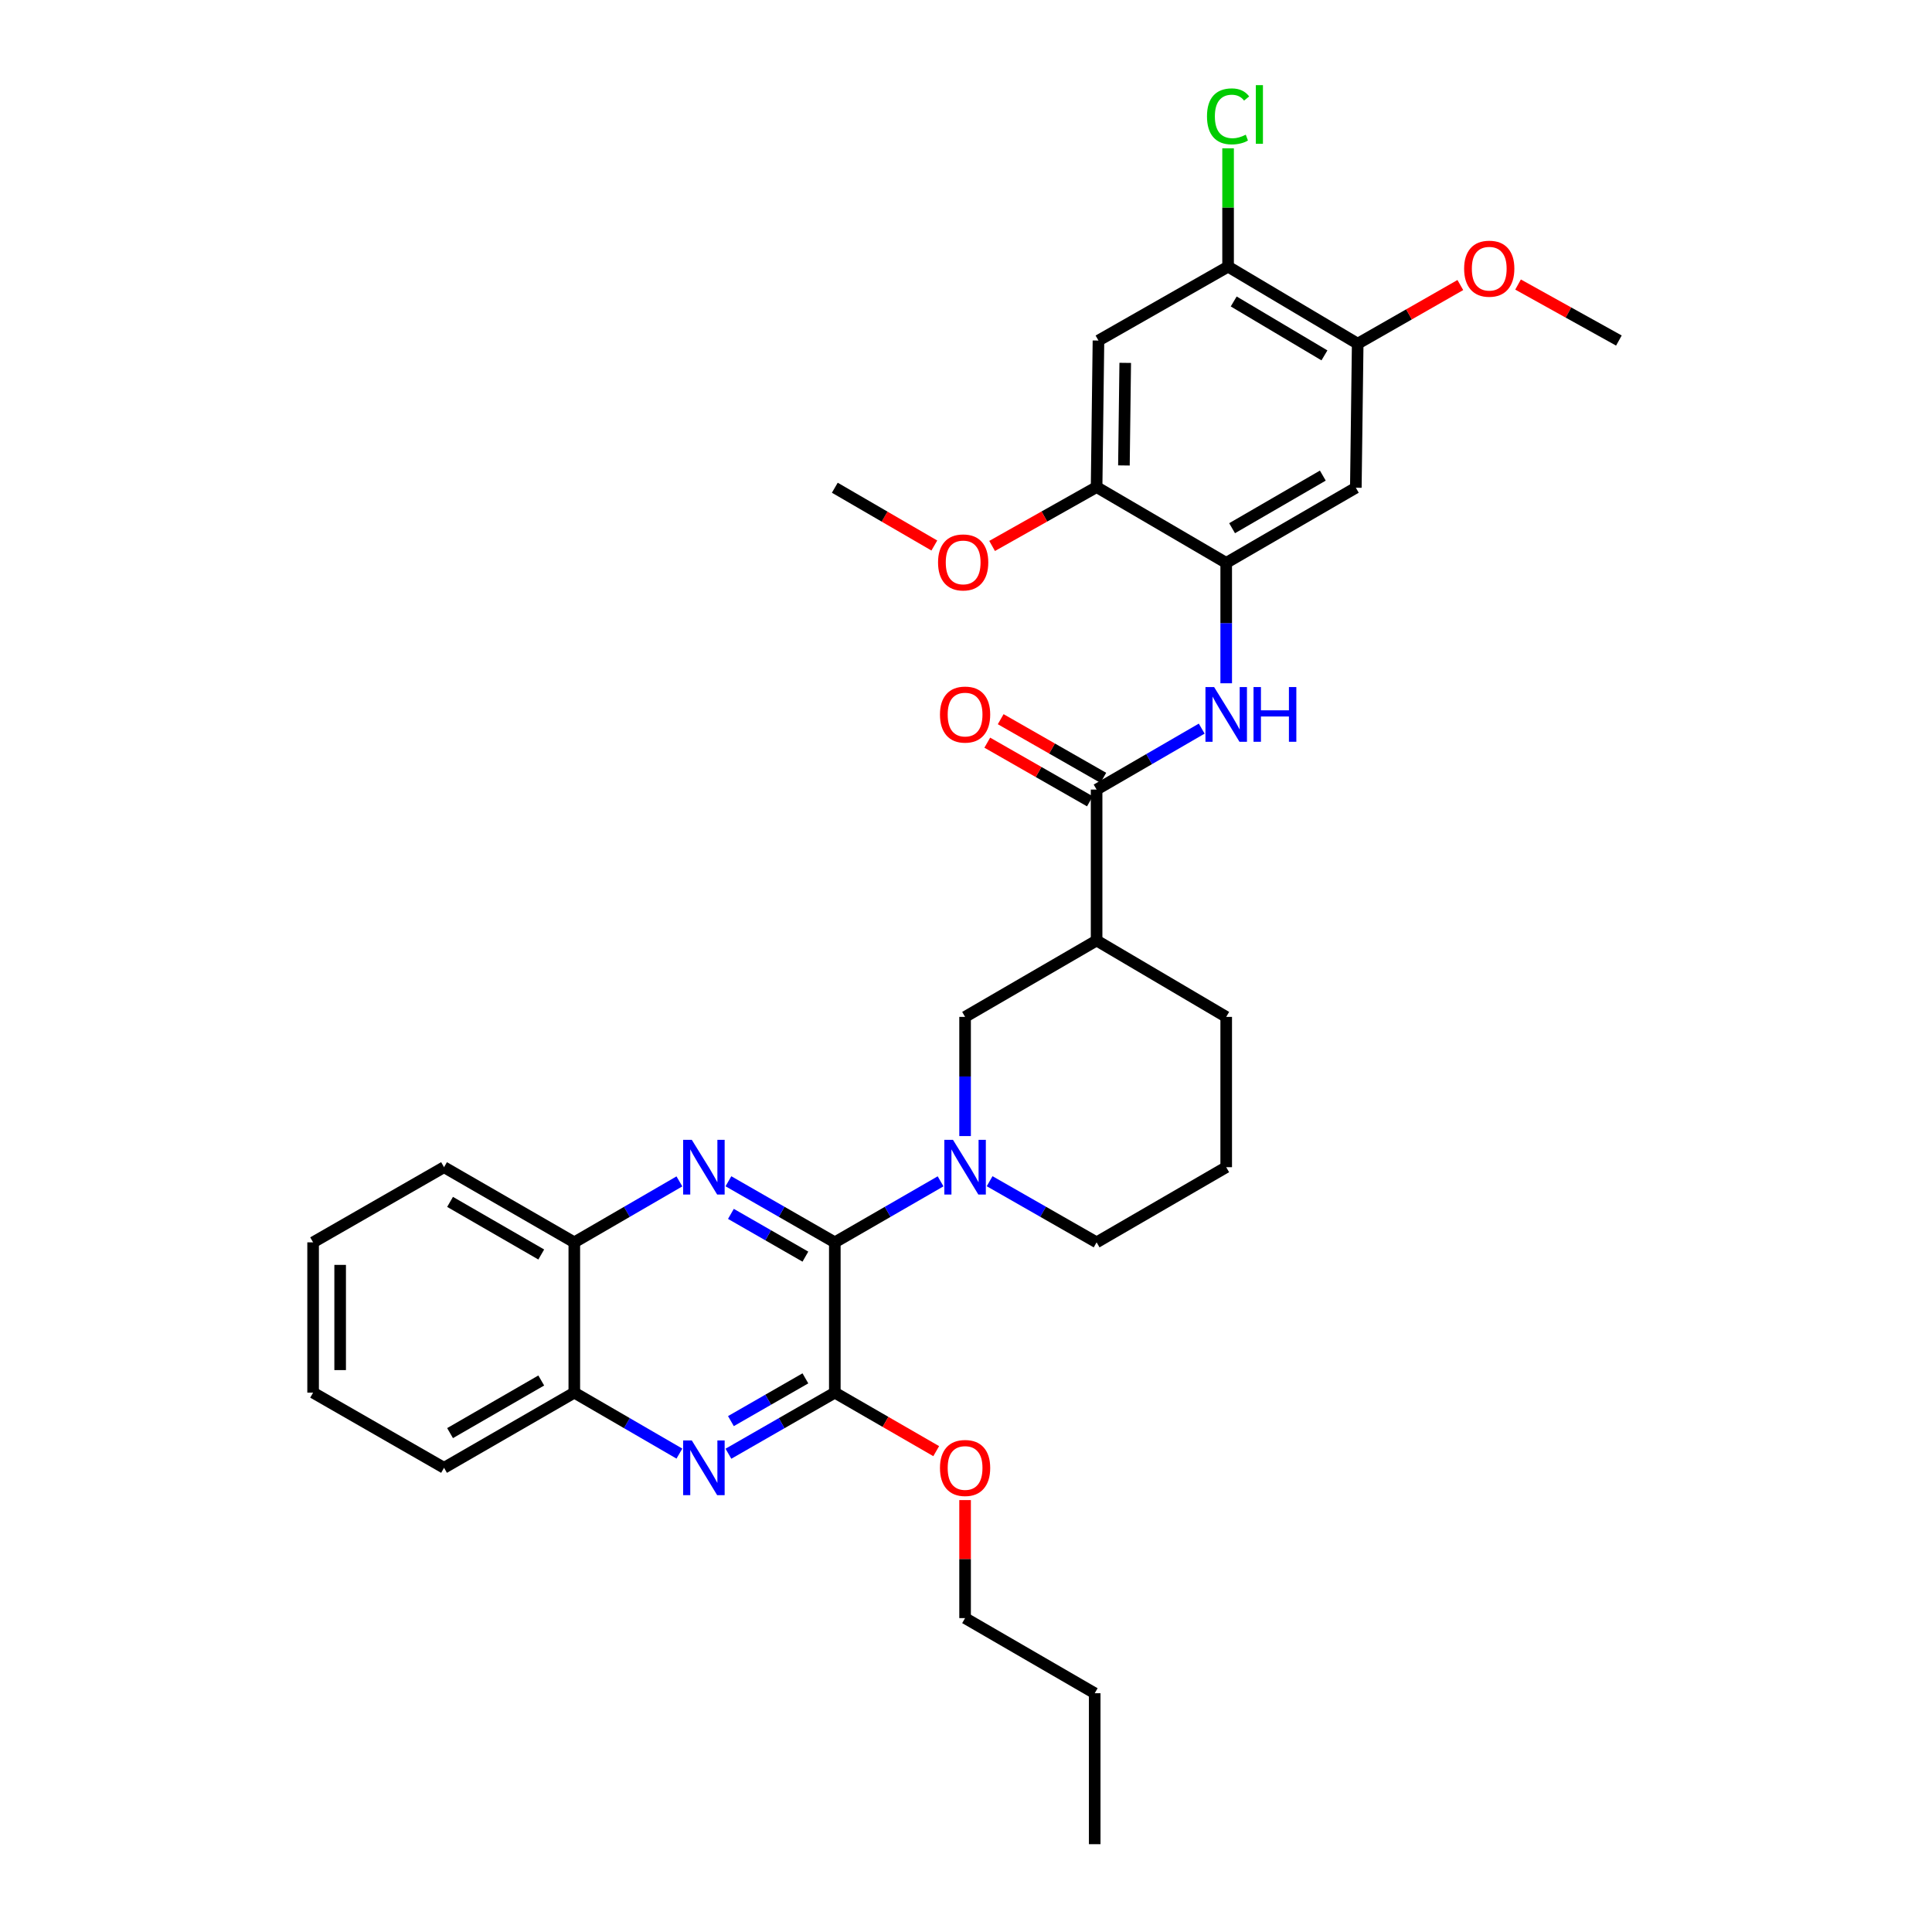 <?xml version='1.0' encoding='iso-8859-1'?>
<svg version='1.1' baseProfile='full'
              xmlns='http://www.w3.org/2000/svg'
                      xmlns:rdkit='http://www.rdkit.org/xml'
                      xmlns:xlink='http://www.w3.org/1999/xlink'
                  xml:space='preserve'
width='1000px' height='1000px' viewBox='0 0 1000 1000'>
<!-- END OF HEADER -->
<rect style='opacity:1.0;fill:#FFFFFF;stroke:none' width='1000' height='1000' x='0' y='0'> </rect>
<path class='bond-0' d='M 432.099,643.036 L 404.565,627.229' style='fill:none;fill-rule:evenodd;stroke:#000000;stroke-width:6px;stroke-linecap:butt;stroke-linejoin:miter;stroke-opacity:1' />
<path class='bond-0' d='M 404.565,627.229 L 377.03,611.422' style='fill:none;fill-rule:evenodd;stroke:#0000FF;stroke-width:6px;stroke-linecap:butt;stroke-linejoin:miter;stroke-opacity:1' />
<path class='bond-0' d='M 416.869,650.434 L 397.595,639.369' style='fill:none;fill-rule:evenodd;stroke:#000000;stroke-width:6px;stroke-linecap:butt;stroke-linejoin:miter;stroke-opacity:1' />
<path class='bond-0' d='M 397.595,639.369 L 378.321,628.304' style='fill:none;fill-rule:evenodd;stroke:#0000FF;stroke-width:6px;stroke-linecap:butt;stroke-linejoin:miter;stroke-opacity:1' />
<path class='bond-1' d='M 432.099,643.036 L 459.469,627.245' style='fill:none;fill-rule:evenodd;stroke:#000000;stroke-width:6px;stroke-linecap:butt;stroke-linejoin:miter;stroke-opacity:1' />
<path class='bond-1' d='M 459.469,627.245 L 486.84,611.454' style='fill:none;fill-rule:evenodd;stroke:#0000FF;stroke-width:6px;stroke-linecap:butt;stroke-linejoin:miter;stroke-opacity:1' />
<path class='bond-2' d='M 432.099,643.036 L 432.099,720.83' style='fill:none;fill-rule:evenodd;stroke:#000000;stroke-width:6px;stroke-linecap:butt;stroke-linejoin:miter;stroke-opacity:1' />
<path class='bond-13' d='M 351.659,611.488 L 324.459,627.262' style='fill:none;fill-rule:evenodd;stroke:#0000FF;stroke-width:6px;stroke-linecap:butt;stroke-linejoin:miter;stroke-opacity:1' />
<path class='bond-13' d='M 324.459,627.262 L 297.26,643.036' style='fill:none;fill-rule:evenodd;stroke:#000000;stroke-width:6px;stroke-linecap:butt;stroke-linejoin:miter;stroke-opacity:1' />
<path class='bond-8' d='M 499.526,588.03 L 499.526,557.186' style='fill:none;fill-rule:evenodd;stroke:#0000FF;stroke-width:6px;stroke-linecap:butt;stroke-linejoin:miter;stroke-opacity:1' />
<path class='bond-8' d='M 499.526,557.186 L 499.526,526.341' style='fill:none;fill-rule:evenodd;stroke:#000000;stroke-width:6px;stroke-linecap:butt;stroke-linejoin:miter;stroke-opacity:1' />
<path class='bond-19' d='M 512.226,611.393 L 539.912,627.214' style='fill:none;fill-rule:evenodd;stroke:#0000FF;stroke-width:6px;stroke-linecap:butt;stroke-linejoin:miter;stroke-opacity:1' />
<path class='bond-19' d='M 539.912,627.214 L 567.598,643.036' style='fill:none;fill-rule:evenodd;stroke:#000000;stroke-width:6px;stroke-linecap:butt;stroke-linejoin:miter;stroke-opacity:1' />
<path class='bond-3' d='M 432.099,720.83 L 404.565,736.64' style='fill:none;fill-rule:evenodd;stroke:#000000;stroke-width:6px;stroke-linecap:butt;stroke-linejoin:miter;stroke-opacity:1' />
<path class='bond-3' d='M 404.565,736.64 L 377.031,752.45' style='fill:none;fill-rule:evenodd;stroke:#0000FF;stroke-width:6px;stroke-linecap:butt;stroke-linejoin:miter;stroke-opacity:1' />
<path class='bond-3' d='M 416.868,713.433 L 397.594,724.5' style='fill:none;fill-rule:evenodd;stroke:#000000;stroke-width:6px;stroke-linecap:butt;stroke-linejoin:miter;stroke-opacity:1' />
<path class='bond-3' d='M 397.594,724.5 L 378.32,735.567' style='fill:none;fill-rule:evenodd;stroke:#0000FF;stroke-width:6px;stroke-linecap:butt;stroke-linejoin:miter;stroke-opacity:1' />
<path class='bond-17' d='M 432.099,720.83 L 458.339,735.971' style='fill:none;fill-rule:evenodd;stroke:#000000;stroke-width:6px;stroke-linecap:butt;stroke-linejoin:miter;stroke-opacity:1' />
<path class='bond-17' d='M 458.339,735.971 L 484.579,751.113' style='fill:none;fill-rule:evenodd;stroke:#FF0000;stroke-width:6px;stroke-linecap:butt;stroke-linejoin:miter;stroke-opacity:1' />
<path class='bond-15' d='M 351.659,752.384 L 324.459,736.607' style='fill:none;fill-rule:evenodd;stroke:#0000FF;stroke-width:6px;stroke-linecap:butt;stroke-linejoin:miter;stroke-opacity:1' />
<path class='bond-15' d='M 324.459,736.607 L 297.26,720.83' style='fill:none;fill-rule:evenodd;stroke:#000000;stroke-width:6px;stroke-linecap:butt;stroke-linejoin:miter;stroke-opacity:1' />
<path class='bond-4' d='M 567.598,408.682 L 567.598,486.81' style='fill:none;fill-rule:evenodd;stroke:#000000;stroke-width:6px;stroke-linecap:butt;stroke-linejoin:miter;stroke-opacity:1' />
<path class='bond-6' d='M 567.598,408.682 L 594.801,392.908' style='fill:none;fill-rule:evenodd;stroke:#000000;stroke-width:6px;stroke-linecap:butt;stroke-linejoin:miter;stroke-opacity:1' />
<path class='bond-6' d='M 594.801,392.908 L 622.004,377.133' style='fill:none;fill-rule:evenodd;stroke:#0000FF;stroke-width:6px;stroke-linecap:butt;stroke-linejoin:miter;stroke-opacity:1' />
<path class='bond-16' d='M 571.071,402.605 L 544.515,387.429' style='fill:none;fill-rule:evenodd;stroke:#000000;stroke-width:6px;stroke-linecap:butt;stroke-linejoin:miter;stroke-opacity:1' />
<path class='bond-16' d='M 544.515,387.429 L 517.958,372.253' style='fill:none;fill-rule:evenodd;stroke:#FF0000;stroke-width:6px;stroke-linecap:butt;stroke-linejoin:miter;stroke-opacity:1' />
<path class='bond-16' d='M 564.125,414.759 L 537.569,399.583' style='fill:none;fill-rule:evenodd;stroke:#000000;stroke-width:6px;stroke-linecap:butt;stroke-linejoin:miter;stroke-opacity:1' />
<path class='bond-16' d='M 537.569,399.583 L 511.013,384.407' style='fill:none;fill-rule:evenodd;stroke:#FF0000;stroke-width:6px;stroke-linecap:butt;stroke-linejoin:miter;stroke-opacity:1' />
<path class='bond-5' d='M 567.598,486.81 L 499.526,526.341' style='fill:none;fill-rule:evenodd;stroke:#000000;stroke-width:6px;stroke-linecap:butt;stroke-linejoin:miter;stroke-opacity:1' />
<path class='bond-34' d='M 567.598,486.81 L 634.683,526.341' style='fill:none;fill-rule:evenodd;stroke:#000000;stroke-width:6px;stroke-linecap:butt;stroke-linejoin:miter;stroke-opacity:1' />
<path class='bond-7' d='M 634.683,353.66 L 634.683,322.501' style='fill:none;fill-rule:evenodd;stroke:#0000FF;stroke-width:6px;stroke-linecap:butt;stroke-linejoin:miter;stroke-opacity:1' />
<path class='bond-7' d='M 634.683,322.501 L 634.683,291.342' style='fill:none;fill-rule:evenodd;stroke:#000000;stroke-width:6px;stroke-linecap:butt;stroke-linejoin:miter;stroke-opacity:1' />
<path class='bond-9' d='M 634.683,291.342 L 701.776,252.449' style='fill:none;fill-rule:evenodd;stroke:#000000;stroke-width:6px;stroke-linecap:butt;stroke-linejoin:miter;stroke-opacity:1' />
<path class='bond-9' d='M 637.726,273.397 L 684.691,246.172' style='fill:none;fill-rule:evenodd;stroke:#000000;stroke-width:6px;stroke-linecap:butt;stroke-linejoin:miter;stroke-opacity:1' />
<path class='bond-11' d='M 634.683,291.342 L 567.598,252.114' style='fill:none;fill-rule:evenodd;stroke:#000000;stroke-width:6px;stroke-linecap:butt;stroke-linejoin:miter;stroke-opacity:1' />
<path class='bond-14' d='M 701.776,252.449 L 702.74,177.89' style='fill:none;fill-rule:evenodd;stroke:#000000;stroke-width:6px;stroke-linecap:butt;stroke-linejoin:miter;stroke-opacity:1' />
<path class='bond-10' d='M 568.562,176.265 L 567.598,252.114' style='fill:none;fill-rule:evenodd;stroke:#000000;stroke-width:6px;stroke-linecap:butt;stroke-linejoin:miter;stroke-opacity:1' />
<path class='bond-10' d='M 582.415,187.82 L 581.74,240.915' style='fill:none;fill-rule:evenodd;stroke:#000000;stroke-width:6px;stroke-linecap:butt;stroke-linejoin:miter;stroke-opacity:1' />
<path class='bond-12' d='M 568.562,176.265 L 635.655,138.025' style='fill:none;fill-rule:evenodd;stroke:#000000;stroke-width:6px;stroke-linecap:butt;stroke-linejoin:miter;stroke-opacity:1' />
<path class='bond-20' d='M 567.598,252.114 L 540.555,267.349' style='fill:none;fill-rule:evenodd;stroke:#000000;stroke-width:6px;stroke-linecap:butt;stroke-linejoin:miter;stroke-opacity:1' />
<path class='bond-20' d='M 540.555,267.349 L 513.512,282.583' style='fill:none;fill-rule:evenodd;stroke:#FF0000;stroke-width:6px;stroke-linecap:butt;stroke-linejoin:miter;stroke-opacity:1' />
<path class='bond-18' d='M 635.655,138.025 L 635.655,107.393' style='fill:none;fill-rule:evenodd;stroke:#000000;stroke-width:6px;stroke-linecap:butt;stroke-linejoin:miter;stroke-opacity:1' />
<path class='bond-18' d='M 635.655,107.393 L 635.655,76.761' style='fill:none;fill-rule:evenodd;stroke:#00CC00;stroke-width:6px;stroke-linecap:butt;stroke-linejoin:miter;stroke-opacity:1' />
<path class='bond-36' d='M 635.655,138.025 L 702.74,177.89' style='fill:none;fill-rule:evenodd;stroke:#000000;stroke-width:6px;stroke-linecap:butt;stroke-linejoin:miter;stroke-opacity:1' />
<path class='bond-36' d='M 638.566,156.039 L 685.526,183.945' style='fill:none;fill-rule:evenodd;stroke:#000000;stroke-width:6px;stroke-linecap:butt;stroke-linejoin:miter;stroke-opacity:1' />
<path class='bond-24' d='M 297.26,643.036 L 229.833,604.135' style='fill:none;fill-rule:evenodd;stroke:#000000;stroke-width:6px;stroke-linecap:butt;stroke-linejoin:miter;stroke-opacity:1' />
<path class='bond-24' d='M 280.15,649.326 L 232.952,622.095' style='fill:none;fill-rule:evenodd;stroke:#000000;stroke-width:6px;stroke-linecap:butt;stroke-linejoin:miter;stroke-opacity:1' />
<path class='bond-33' d='M 297.26,643.036 L 297.26,720.83' style='fill:none;fill-rule:evenodd;stroke:#000000;stroke-width:6px;stroke-linecap:butt;stroke-linejoin:miter;stroke-opacity:1' />
<path class='bond-21' d='M 702.74,177.89 L 729.304,162.714' style='fill:none;fill-rule:evenodd;stroke:#000000;stroke-width:6px;stroke-linecap:butt;stroke-linejoin:miter;stroke-opacity:1' />
<path class='bond-21' d='M 729.304,162.714 L 755.868,147.537' style='fill:none;fill-rule:evenodd;stroke:#FF0000;stroke-width:6px;stroke-linecap:butt;stroke-linejoin:miter;stroke-opacity:1' />
<path class='bond-25' d='M 297.26,720.83 L 229.833,759.738' style='fill:none;fill-rule:evenodd;stroke:#000000;stroke-width:6px;stroke-linecap:butt;stroke-linejoin:miter;stroke-opacity:1' />
<path class='bond-25' d='M 280.149,714.541 L 232.951,741.777' style='fill:none;fill-rule:evenodd;stroke:#000000;stroke-width:6px;stroke-linecap:butt;stroke-linejoin:miter;stroke-opacity:1' />
<path class='bond-26' d='M 499.526,776.443 L 499.526,806.987' style='fill:none;fill-rule:evenodd;stroke:#FF0000;stroke-width:6px;stroke-linecap:butt;stroke-linejoin:miter;stroke-opacity:1' />
<path class='bond-26' d='M 499.526,806.987 L 499.526,837.532' style='fill:none;fill-rule:evenodd;stroke:#000000;stroke-width:6px;stroke-linecap:butt;stroke-linejoin:miter;stroke-opacity:1' />
<path class='bond-23' d='M 567.598,643.036 L 634.683,604.135' style='fill:none;fill-rule:evenodd;stroke:#000000;stroke-width:6px;stroke-linecap:butt;stroke-linejoin:miter;stroke-opacity:1' />
<path class='bond-28' d='M 483.61,282.359 L 457.854,267.404' style='fill:none;fill-rule:evenodd;stroke:#FF0000;stroke-width:6px;stroke-linecap:butt;stroke-linejoin:miter;stroke-opacity:1' />
<path class='bond-28' d='M 457.854,267.404 L 432.099,252.449' style='fill:none;fill-rule:evenodd;stroke:#000000;stroke-width:6px;stroke-linecap:butt;stroke-linejoin:miter;stroke-opacity:1' />
<path class='bond-27' d='M 785.747,147.276 L 811.842,161.771' style='fill:none;fill-rule:evenodd;stroke:#FF0000;stroke-width:6px;stroke-linecap:butt;stroke-linejoin:miter;stroke-opacity:1' />
<path class='bond-27' d='M 811.842,161.771 L 837.936,176.265' style='fill:none;fill-rule:evenodd;stroke:#000000;stroke-width:6px;stroke-linecap:butt;stroke-linejoin:miter;stroke-opacity:1' />
<path class='bond-22' d='M 634.683,526.341 L 634.683,604.135' style='fill:none;fill-rule:evenodd;stroke:#000000;stroke-width:6px;stroke-linecap:butt;stroke-linejoin:miter;stroke-opacity:1' />
<path class='bond-32' d='M 229.833,604.135 L 162.064,643.036' style='fill:none;fill-rule:evenodd;stroke:#000000;stroke-width:6px;stroke-linecap:butt;stroke-linejoin:miter;stroke-opacity:1' />
<path class='bond-31' d='M 229.833,759.738 L 162.064,720.83' style='fill:none;fill-rule:evenodd;stroke:#000000;stroke-width:6px;stroke-linecap:butt;stroke-linejoin:miter;stroke-opacity:1' />
<path class='bond-29' d='M 499.526,837.532 L 566.618,876.417' style='fill:none;fill-rule:evenodd;stroke:#000000;stroke-width:6px;stroke-linecap:butt;stroke-linejoin:miter;stroke-opacity:1' />
<path class='bond-30' d='M 566.618,876.417 L 566.618,954.545' style='fill:none;fill-rule:evenodd;stroke:#000000;stroke-width:6px;stroke-linecap:butt;stroke-linejoin:miter;stroke-opacity:1' />
<path class='bond-35' d='M 162.064,720.83 L 162.064,643.036' style='fill:none;fill-rule:evenodd;stroke:#000000;stroke-width:6px;stroke-linecap:butt;stroke-linejoin:miter;stroke-opacity:1' />
<path class='bond-35' d='M 176.063,709.16 L 176.063,654.705' style='fill:none;fill-rule:evenodd;stroke:#000000;stroke-width:6px;stroke-linecap:butt;stroke-linejoin:miter;stroke-opacity:1' />
<path  class='atom-1' d='M 358.077 589.975
L 367.357 604.975
Q 368.277 606.455, 369.757 609.135
Q 371.237 611.815, 371.317 611.975
L 371.317 589.975
L 375.077 589.975
L 375.077 618.295
L 371.197 618.295
L 361.237 601.895
Q 360.077 599.975, 358.837 597.775
Q 357.637 595.575, 357.277 594.895
L 357.277 618.295
L 353.597 618.295
L 353.597 589.975
L 358.077 589.975
' fill='#0000FF'/>
<path  class='atom-2' d='M 493.266 589.975
L 502.546 604.975
Q 503.466 606.455, 504.946 609.135
Q 506.426 611.815, 506.506 611.975
L 506.506 589.975
L 510.266 589.975
L 510.266 618.295
L 506.386 618.295
L 496.426 601.895
Q 495.266 599.975, 494.026 597.775
Q 492.826 595.575, 492.466 594.895
L 492.466 618.295
L 488.786 618.295
L 488.786 589.975
L 493.266 589.975
' fill='#0000FF'/>
<path  class='atom-4' d='M 358.077 745.578
L 367.357 760.578
Q 368.277 762.058, 369.757 764.738
Q 371.237 767.418, 371.317 767.578
L 371.317 745.578
L 375.077 745.578
L 375.077 773.898
L 371.197 773.898
L 361.237 757.498
Q 360.077 755.578, 358.837 753.378
Q 357.637 751.178, 357.277 750.498
L 357.277 773.898
L 353.597 773.898
L 353.597 745.578
L 358.077 745.578
' fill='#0000FF'/>
<path  class='atom-7' d='M 628.423 355.621
L 637.703 370.621
Q 638.623 372.101, 640.103 374.781
Q 641.583 377.461, 641.663 377.621
L 641.663 355.621
L 645.423 355.621
L 645.423 383.941
L 641.543 383.941
L 631.583 367.541
Q 630.423 365.621, 629.183 363.421
Q 627.983 361.221, 627.623 360.541
L 627.623 383.941
L 623.943 383.941
L 623.943 355.621
L 628.423 355.621
' fill='#0000FF'/>
<path  class='atom-7' d='M 648.823 355.621
L 652.663 355.621
L 652.663 367.661
L 667.143 367.661
L 667.143 355.621
L 670.983 355.621
L 670.983 383.941
L 667.143 383.941
L 667.143 370.861
L 652.663 370.861
L 652.663 383.941
L 648.823 383.941
L 648.823 355.621
' fill='#0000FF'/>
<path  class='atom-17' d='M 486.526 369.861
Q 486.526 363.061, 489.886 359.261
Q 493.246 355.461, 499.526 355.461
Q 505.806 355.461, 509.166 359.261
Q 512.526 363.061, 512.526 369.861
Q 512.526 376.741, 509.126 380.661
Q 505.726 384.541, 499.526 384.541
Q 493.286 384.541, 489.886 380.661
Q 486.526 376.781, 486.526 369.861
M 499.526 381.341
Q 503.846 381.341, 506.166 378.461
Q 508.526 375.541, 508.526 369.861
Q 508.526 364.301, 506.166 361.501
Q 503.846 358.661, 499.526 358.661
Q 495.206 358.661, 492.846 361.461
Q 490.526 364.261, 490.526 369.861
Q 490.526 375.581, 492.846 378.461
Q 495.206 381.341, 499.526 381.341
' fill='#FF0000'/>
<path  class='atom-18' d='M 486.526 759.818
Q 486.526 753.018, 489.886 749.218
Q 493.246 745.418, 499.526 745.418
Q 505.806 745.418, 509.166 749.218
Q 512.526 753.018, 512.526 759.818
Q 512.526 766.698, 509.126 770.618
Q 505.726 774.498, 499.526 774.498
Q 493.286 774.498, 489.886 770.618
Q 486.526 766.738, 486.526 759.818
M 499.526 771.298
Q 503.846 771.298, 506.166 768.418
Q 508.526 765.498, 508.526 759.818
Q 508.526 754.258, 506.166 751.458
Q 503.846 748.618, 499.526 748.618
Q 495.206 748.618, 492.846 751.418
Q 490.526 754.218, 490.526 759.818
Q 490.526 765.538, 492.846 768.418
Q 495.206 771.298, 499.526 771.298
' fill='#FF0000'/>
<path  class='atom-19' d='M 624.735 60.231
Q 624.735 53.191, 628.015 49.511
Q 631.335 45.791, 637.615 45.791
Q 643.455 45.791, 646.575 49.911
L 643.935 52.071
Q 641.655 49.071, 637.615 49.071
Q 633.335 49.071, 631.055 51.951
Q 628.815 54.791, 628.815 60.231
Q 628.815 65.831, 631.135 68.711
Q 633.495 71.591, 638.055 71.591
Q 641.175 71.591, 644.815 69.711
L 645.935 72.711
Q 644.455 73.671, 642.215 74.231
Q 639.975 74.791, 637.495 74.791
Q 631.335 74.791, 628.015 71.031
Q 624.735 67.271, 624.735 60.231
' fill='#00CC00'/>
<path  class='atom-19' d='M 650.015 44.071
L 653.695 44.071
L 653.695 74.431
L 650.015 74.431
L 650.015 44.071
' fill='#00CC00'/>
<path  class='atom-21' d='M 485.53 291.103
Q 485.53 284.303, 488.89 280.503
Q 492.25 276.703, 498.53 276.703
Q 504.81 276.703, 508.17 280.503
Q 511.53 284.303, 511.53 291.103
Q 511.53 297.983, 508.13 301.903
Q 504.73 305.783, 498.53 305.783
Q 492.29 305.783, 488.89 301.903
Q 485.53 298.023, 485.53 291.103
M 498.53 302.583
Q 502.85 302.583, 505.17 299.703
Q 507.53 296.783, 507.53 291.103
Q 507.53 285.543, 505.17 282.743
Q 502.85 279.903, 498.53 279.903
Q 494.21 279.903, 491.85 282.703
Q 489.53 285.503, 489.53 291.103
Q 489.53 296.823, 491.85 299.703
Q 494.21 302.583, 498.53 302.583
' fill='#FF0000'/>
<path  class='atom-22' d='M 757.828 139.07
Q 757.828 132.27, 761.188 128.47
Q 764.548 124.67, 770.828 124.67
Q 777.108 124.67, 780.468 128.47
Q 783.828 132.27, 783.828 139.07
Q 783.828 145.95, 780.428 149.87
Q 777.028 153.75, 770.828 153.75
Q 764.588 153.75, 761.188 149.87
Q 757.828 145.99, 757.828 139.07
M 770.828 150.55
Q 775.148 150.55, 777.468 147.67
Q 779.828 144.75, 779.828 139.07
Q 779.828 133.51, 777.468 130.71
Q 775.148 127.87, 770.828 127.87
Q 766.508 127.87, 764.148 130.67
Q 761.828 133.47, 761.828 139.07
Q 761.828 144.79, 764.148 147.67
Q 766.508 150.55, 770.828 150.55
' fill='#FF0000'/>
</svg>
